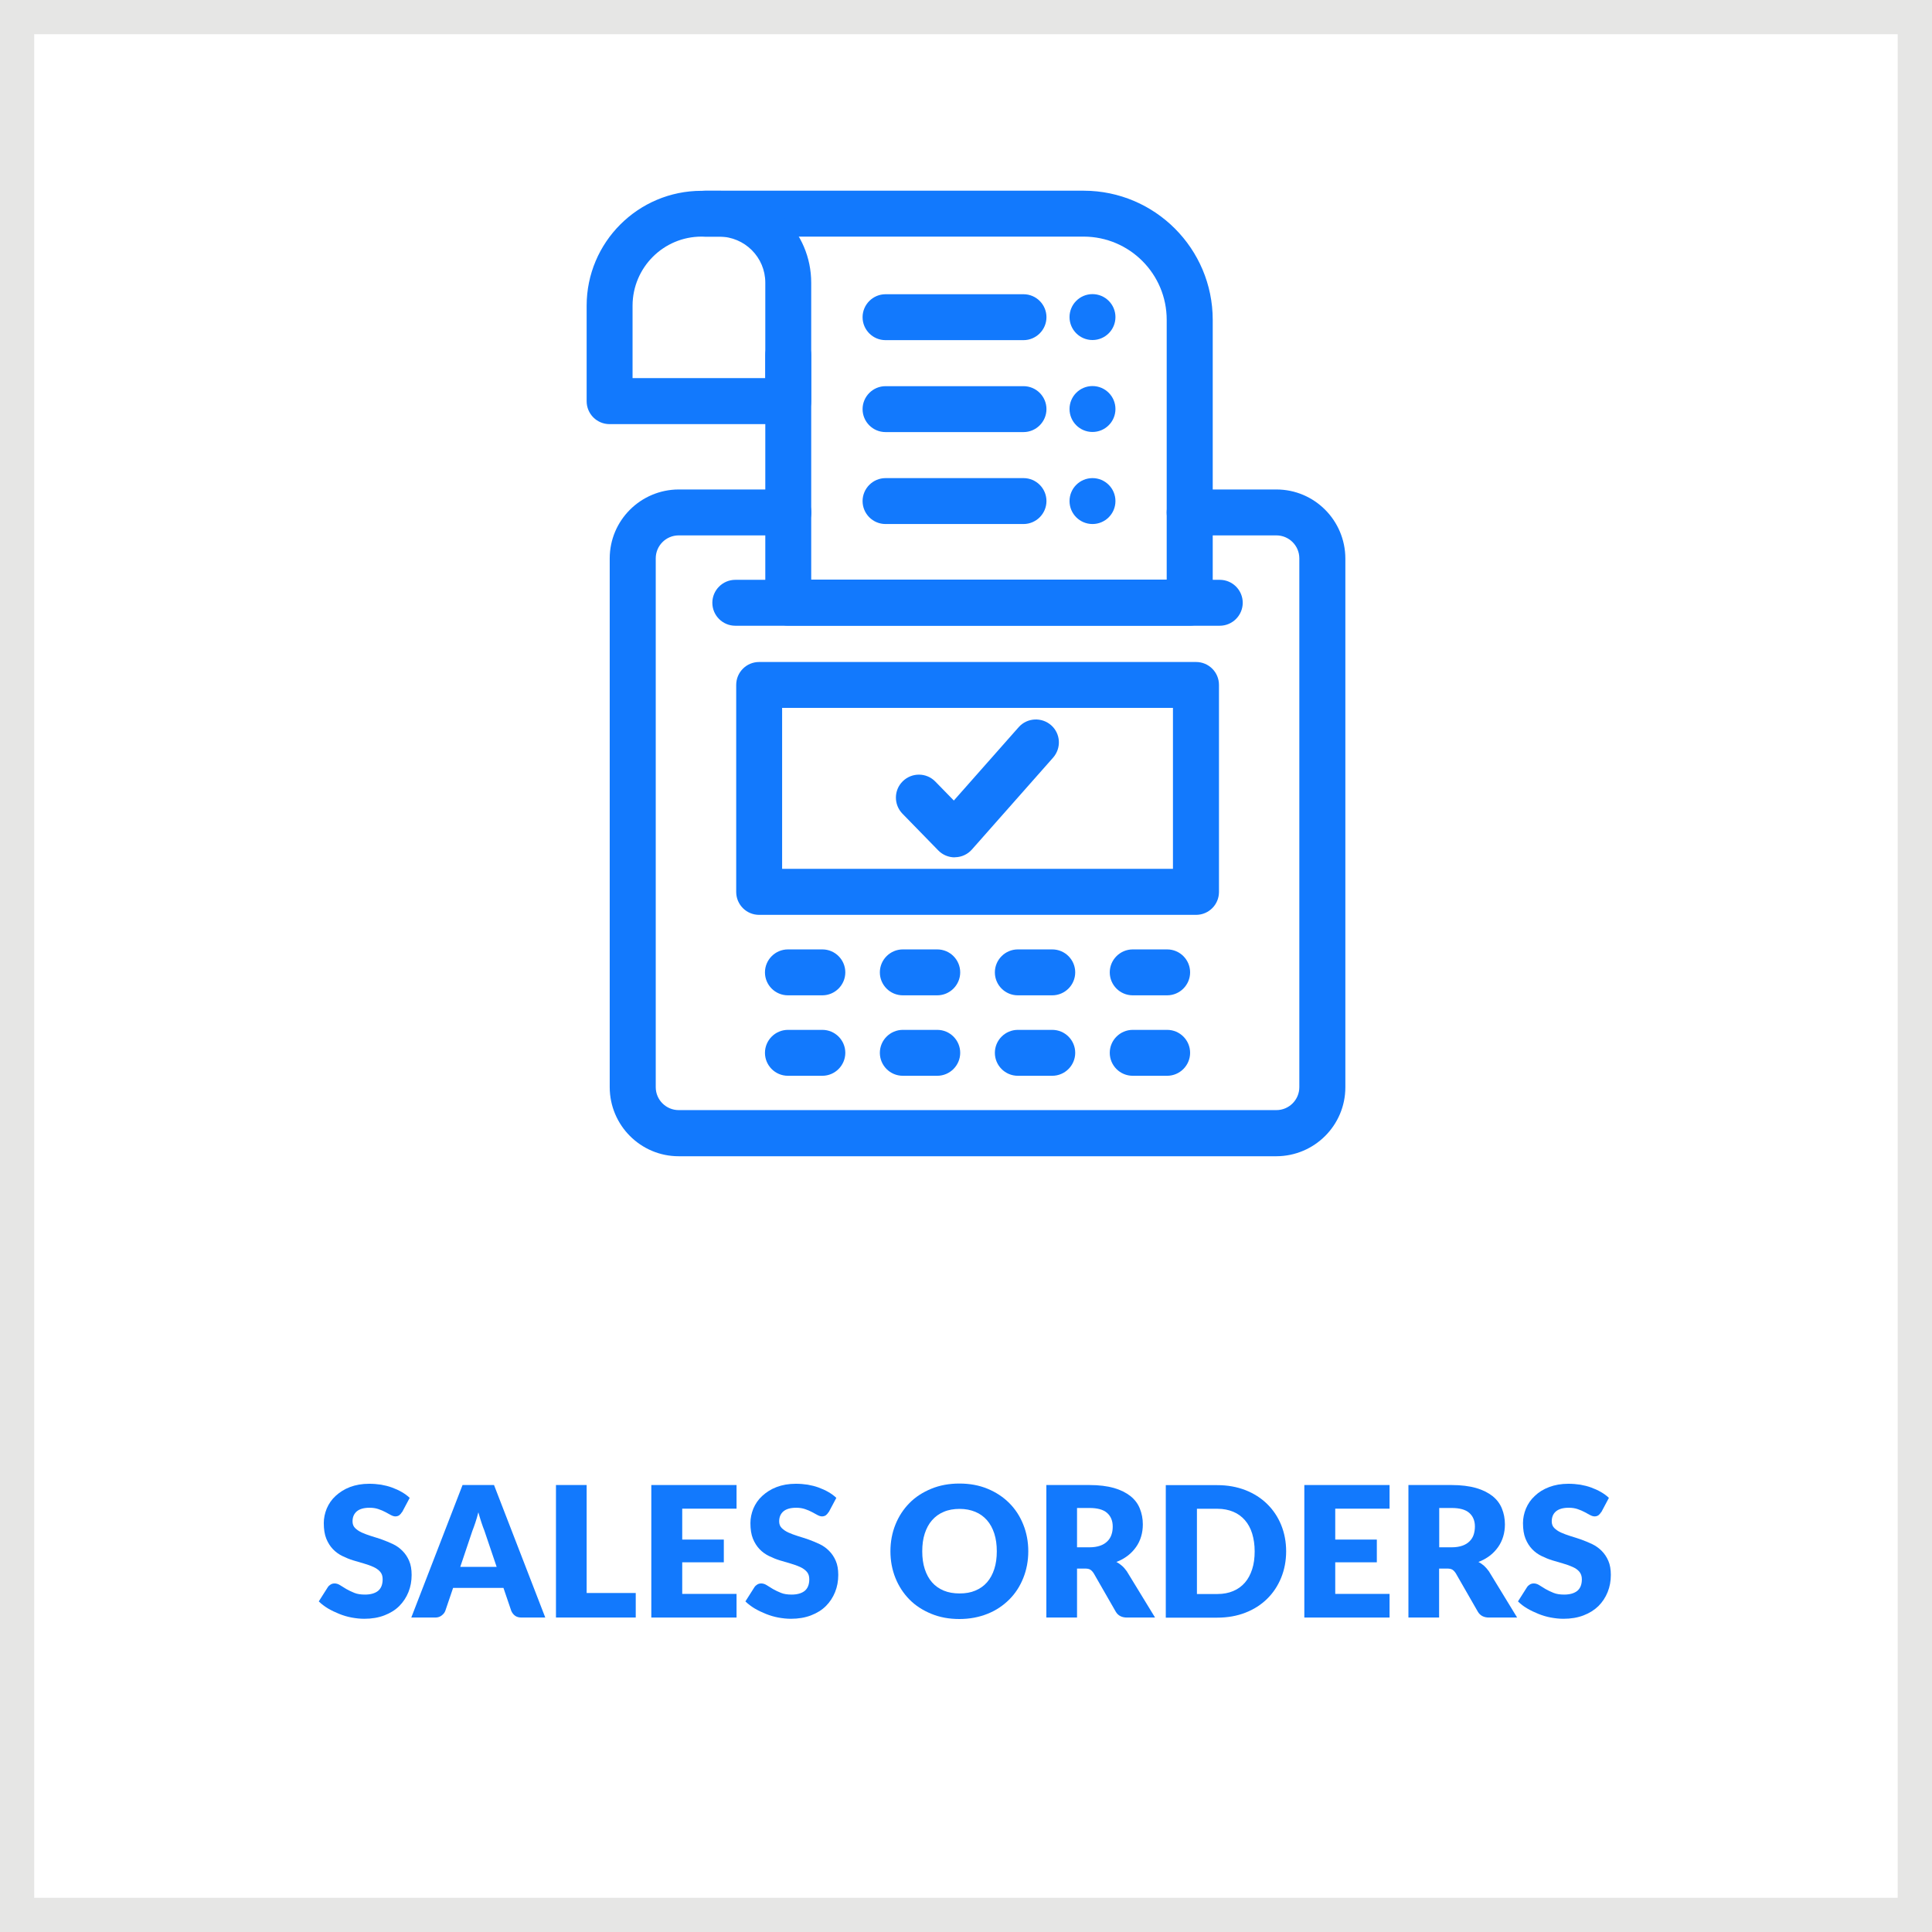 <?xml version="1.0" encoding="UTF-8"?><svg id="Layer_11" xmlns="http://www.w3.org/2000/svg" viewBox="0 0 170 170"><defs><style>.cls-1{fill:#1279fd;}.cls-2{fill:#fff;}.cls-3{fill:#e6e6e5;}</style></defs><rect class="cls-2" width="170" height="170"/><path class="cls-3" d="M170,170H0V0h170v170ZM3.01,166.99h163.97V3.01H3.01v163.97h0Z"/><path class="cls-1" d="M35.38,133.04c-.08.13-.16.22-.25.29-.09.06-.2.1-.34.1-.12,0-.25-.04-.4-.12-.14-.08-.3-.16-.48-.26s-.38-.18-.61-.26c-.23-.08-.49-.12-.78-.12-.51,0-.88.11-1.13.32-.25.22-.37.51-.37.88,0,.23.07.43.22.58.15.15.35.29.59.4.24.11.52.21.83.31.31.09.63.2.96.31.33.12.64.25.96.4s.59.35.83.59.44.53.59.88c.15.34.22.76.22,1.24,0,.54-.09,1.04-.28,1.51-.19.47-.46.88-.81,1.23-.35.35-.79.62-1.31.82-.52.2-1.11.3-1.77.3-.36,0-.73-.04-1.11-.11-.38-.07-.74-.18-1.09-.32-.35-.14-.68-.3-.99-.48-.31-.19-.58-.39-.81-.62l.8-1.26c.06-.09.15-.17.25-.23s.22-.09.34-.09c.16,0,.32.05.48.15.16.1.35.21.55.34.21.12.44.23.71.34s.58.15.94.15c.49,0,.87-.11,1.14-.32.27-.22.41-.56.41-1.03,0-.27-.07-.49-.22-.66s-.35-.31-.59-.42c-.24-.11-.52-.21-.83-.3-.31-.09-.63-.18-.95-.28-.33-.1-.64-.23-.95-.38-.31-.15-.59-.35-.83-.6s-.44-.56-.59-.93-.22-.83-.22-1.37c0-.44.09-.86.26-1.28.18-.42.43-.79.78-1.11s.76-.59,1.26-.78c.5-.19,1.06-.29,1.7-.29.36,0,.71.03,1.04.08.34.06.66.14.96.25.3.11.59.24.85.39.26.15.5.32.71.52l-.67,1.26Z"/><path class="cls-1" d="M47.99,142.33h-2.1c-.23,0-.42-.05-.57-.16s-.25-.25-.33-.42l-.69-2.03h-4.43l-.69,2.03c-.06.15-.16.28-.32.4-.15.12-.34.18-.56.18h-2.11l4.51-11.66h2.77l4.51,11.66ZM43.7,137.87l-1.08-3.19c-.08-.2-.17-.44-.26-.72-.09-.27-.18-.57-.27-.89-.08.33-.17.63-.26.9s-.18.52-.26.72l-1.07,3.18h3.19Z"/><path class="cls-1" d="M55.94,140.17v2.16h-7.02v-11.66h2.7v9.5h4.32Z"/><path class="cls-1" d="M60.03,132.75v2.72h3.66v2h-3.66v2.78h4.78v2.08h-7.5v-11.66h7.5v2.08h-4.78Z"/><path class="cls-1" d="M72.92,133.04c-.08.13-.16.22-.25.29-.09.06-.2.1-.34.1-.12,0-.25-.04-.4-.12-.14-.08-.3-.16-.48-.26s-.38-.18-.61-.26c-.23-.08-.49-.12-.78-.12-.51,0-.88.11-1.13.32-.25.22-.37.51-.37.88,0,.23.07.43.22.58.15.15.35.29.59.4.24.11.52.21.83.31.31.09.63.2.96.31.33.12.64.25.96.4s.59.35.83.59.44.53.59.88c.15.34.22.76.22,1.24,0,.54-.09,1.04-.28,1.51-.19.47-.46.88-.81,1.23-.35.35-.79.62-1.31.82-.52.2-1.11.3-1.77.3-.36,0-.73-.04-1.11-.11-.38-.07-.74-.18-1.09-.32-.35-.14-.68-.3-.99-.48-.31-.19-.58-.39-.81-.62l.8-1.26c.06-.09.15-.17.25-.23s.22-.09.34-.09c.16,0,.32.05.48.15.16.1.35.21.55.34.21.12.44.23.71.34s.58.15.94.15c.49,0,.87-.11,1.14-.32.27-.22.41-.56.41-1.03,0-.27-.07-.49-.22-.66s-.35-.31-.59-.42c-.24-.11-.52-.21-.83-.3-.31-.09-.63-.18-.95-.28-.33-.1-.64-.23-.95-.38-.31-.15-.59-.35-.83-.6s-.44-.56-.59-.93-.22-.83-.22-1.37c0-.44.09-.86.26-1.28.18-.42.43-.79.78-1.11s.76-.59,1.26-.78c.5-.19,1.06-.29,1.7-.29.36,0,.71.03,1.04.08.34.06.66.14.96.25.3.11.59.24.85.39.26.15.5.32.71.52l-.67,1.26Z"/><path class="cls-1" d="M90.48,136.5c0,.84-.15,1.63-.44,2.35-.29.73-.7,1.36-1.23,1.89s-1.16.96-1.91,1.26-1.57.46-2.48.46-1.73-.15-2.48-.46-1.39-.72-1.92-1.26-.94-1.17-1.23-1.89c-.29-.72-.44-1.51-.44-2.35s.15-1.63.44-2.35c.29-.72.7-1.35,1.23-1.89s1.17-.95,1.92-1.26,1.57-.46,2.48-.46,1.73.15,2.48.46,1.38.73,1.91,1.26.94,1.16,1.23,1.89c.29.72.44,1.51.44,2.34ZM87.71,136.5c0-.58-.07-1.09-.22-1.56-.15-.46-.36-.85-.64-1.17-.28-.32-.62-.57-1.03-.74-.41-.17-.87-.26-1.38-.26s-.99.08-1.4.26c-.41.17-.75.42-1.03.74-.28.32-.49.71-.64,1.17-.15.46-.22.98-.22,1.56s.07,1.1.22,1.56c.15.46.36.85.64,1.17.28.32.62.56,1.03.73s.87.25,1.4.25.98-.08,1.38-.25c.41-.17.75-.41,1.03-.73.28-.32.49-.71.64-1.17.15-.46.22-.98.22-1.56Z"/><path class="cls-1" d="M101.61,142.33h-2.45c-.45,0-.78-.17-.98-.51l-1.94-3.38c-.09-.14-.19-.25-.3-.32-.11-.07-.27-.1-.48-.1h-.69v4.31h-2.7v-11.66h3.79c.84,0,1.56.09,2.16.26.59.17,1.08.42,1.46.72.38.31.65.67.82,1.1s.26.88.26,1.38c0,.38-.05.74-.15,1.07-.1.34-.25.65-.45.93s-.44.54-.73.76c-.29.22-.62.41-1,.55.18.09.34.2.5.34.16.14.29.3.42.48l2.48,4.06ZM95.86,136.15c.37,0,.68-.05.94-.14.26-.09.47-.22.64-.39.17-.17.29-.36.36-.58.08-.22.11-.46.11-.72,0-.51-.17-.91-.5-1.2s-.85-.43-1.55-.43h-1.09v3.46h1.09Z"/><path class="cls-1" d="M113.17,136.5c0,.84-.15,1.62-.44,2.33-.29.71-.7,1.33-1.23,1.85-.53.52-1.16.93-1.91,1.22-.74.29-1.57.44-2.48.44h-4.53v-11.66h4.53c.91,0,1.73.15,2.48.44.74.29,1.38.7,1.91,1.22.53.52.94,1.13,1.23,1.84.29.71.44,1.49.44,2.32ZM110.4,136.5c0-.58-.08-1.1-.22-1.56s-.36-.86-.64-1.18c-.28-.32-.62-.57-1.03-.74-.41-.17-.87-.26-1.38-.26h-1.81v7.5h1.81c.52,0,.98-.09,1.38-.26.41-.17.75-.42,1.03-.74.28-.32.49-.72.64-1.18.15-.46.22-.99.22-1.57Z"/><path class="cls-1" d="M117.49,132.75v2.72h3.66v2h-3.66v2.78h4.78v2.08h-7.5v-11.66h7.5v2.08h-4.78Z"/><path class="cls-1" d="M133.47,142.33h-2.45c-.45,0-.78-.17-.98-.51l-1.94-3.38c-.09-.14-.19-.25-.3-.32-.11-.07-.27-.1-.48-.1h-.69v4.31h-2.7v-11.66h3.79c.84,0,1.56.09,2.16.26.59.17,1.08.42,1.46.72.38.31.65.67.82,1.1.17.42.26.88.26,1.38,0,.38-.05.74-.15,1.07s-.25.65-.45.93-.44.54-.73.76c-.29.22-.63.41-1,.55.18.09.34.2.5.34.15.14.29.3.42.48l2.48,4.06ZM127.73,136.15c.37,0,.68-.05.94-.14.26-.09.47-.22.64-.39s.29-.36.36-.58c.07-.22.11-.46.11-.72,0-.51-.17-.91-.5-1.2-.33-.29-.85-.43-1.55-.43h-1.09v3.46h1.09Z"/><path class="cls-1" d="M140.9,133.04c-.08.13-.16.22-.25.29-.09.06-.2.1-.34.1-.12,0-.25-.04-.4-.12-.14-.08-.3-.16-.48-.26s-.38-.18-.61-.26-.49-.12-.78-.12c-.51,0-.88.11-1.13.32s-.37.51-.37.88c0,.23.07.43.22.58.15.15.35.29.59.4.24.11.52.21.83.31.31.09.63.2.96.31.33.12.64.25.96.4.31.15.59.35.83.59.24.24.44.53.59.88.15.34.22.76.22,1.24,0,.54-.09,1.04-.28,1.51-.19.47-.46.88-.81,1.23-.36.35-.79.62-1.31.82-.52.2-1.11.3-1.77.3-.36,0-.73-.04-1.11-.11-.38-.07-.74-.18-1.09-.32-.35-.14-.68-.3-.99-.48s-.58-.39-.81-.62l.8-1.26c.06-.09.15-.17.25-.23.1-.06.22-.09.34-.09.16,0,.32.05.48.15.16.1.35.21.55.34.21.12.44.23.71.34s.58.15.94.15c.49,0,.87-.11,1.14-.32.27-.22.41-.56.41-1.03,0-.27-.08-.49-.22-.66s-.34-.31-.59-.42c-.24-.11-.52-.21-.83-.3-.31-.09-.63-.18-.95-.28-.33-.1-.64-.23-.95-.38-.31-.15-.59-.35-.83-.6-.24-.25-.44-.56-.59-.93s-.22-.83-.22-1.37c0-.44.09-.86.26-1.28.18-.42.43-.79.78-1.11.34-.33.76-.59,1.26-.78.5-.19,1.06-.29,1.7-.29.36,0,.71.03,1.04.08.34.06.66.14.96.25.3.11.59.24.85.39.26.15.5.32.71.52l-.67,1.26Z"/><path class="cls-1" d="M112.31,101.74h-52.59c-3.35,0-6.06-2.72-6.07-6.07v-46.53c0-3.35,2.72-6.06,6.07-6.07h9.65c1.12,0,2.02.91,2.02,2.02s-.91,2.02-2.02,2.02h-9.65c-1.12,0-2.02.91-2.02,2.02v46.53c0,1.12.91,2.02,2.02,2.02h52.59c1.12,0,2.02-.91,2.02-2.02v-46.53c0-1.12-.91-2.02-2.02-2.02h-7.63c-1.12,0-2.02-.91-2.02-2.02s.91-2.02,2.02-2.02h7.63c3.35,0,6.06,2.72,6.07,6.07v46.53c0,3.35-2.72,6.06-6.07,6.07Z"/><path class="cls-1" d="M84.01,75.44c-.55,0-1.07-.22-1.45-.61l-3.15-3.23c-.78-.8-.77-2.08.03-2.86.8-.78,2.08-.77,2.86.03l1.63,1.67,5.71-6.46c.74-.83,2.02-.9,2.86-.16.83.74.9,2,.17,2.84l-7.15,8.09c-.37.42-.9.67-1.47.68h-.05Z"/><path class="cls-1" d="M107.33,55.06h-42.63c-1.12,0-2.02-.91-2.02-2.02s.91-2.02,2.02-2.02h42.63c1.12,0,2.02.91,2.02,2.02s-.91,2.02-2.02,2.02Z"/><path class="cls-1" d="M105.23,80.5h-38.43c-1.12,0-2.02-.9-2.02-2.02h0v-18.21c0-1.12.9-2.02,2.02-2.02h38.44c1.12,0,2.02.9,2.02,2.02h0v18.21c0,1.12-.9,2.02-2.02,2.02h0ZM68.82,76.45h34.39v-14.16h-34.39v14.16Z"/><path class="cls-1" d="M82.47,87.58h-3.03c-1.12,0-2.02-.91-2.02-2.02s.91-2.02,2.02-2.02h3.03c1.12,0,2.02.91,2.02,2.02s-.91,2.02-2.02,2.02Z"/><path class="cls-1" d="M82.47,94.66h-3.03c-1.12,0-2.02-.91-2.02-2.02s.91-2.02,2.02-2.02h3.03c1.12,0,2.02.91,2.02,2.02s-.91,2.02-2.02,2.02Z"/><path class="cls-1" d="M72.36,87.58h-3.03c-1.12,0-2.02-.91-2.02-2.02s.91-2.02,2.02-2.02h3.03c1.12,0,2.02.91,2.02,2.02s-.91,2.02-2.02,2.02Z"/><path class="cls-1" d="M72.36,94.66h-3.03c-1.12,0-2.02-.91-2.02-2.02s.91-2.02,2.02-2.02h3.03c1.12,0,2.02.91,2.02,2.02s-.91,2.02-2.02,2.02Z"/><path class="cls-1" d="M102.7,87.58h-3.03c-1.12,0-2.02-.91-2.02-2.02s.91-2.02,2.02-2.02h3.03c1.12,0,2.02.91,2.02,2.02s-.91,2.02-2.02,2.02Z"/><path class="cls-1" d="M102.7,94.66h-3.03c-1.12,0-2.02-.91-2.02-2.02s.91-2.02,2.02-2.02h3.03c1.12,0,2.02.91,2.02,2.02s-.91,2.02-2.02,2.02Z"/><path class="cls-1" d="M92.59,87.58h-3.03c-1.12,0-2.02-.91-2.02-2.02s.91-2.02,2.02-2.02h3.03c1.12,0,2.02.91,2.02,2.02s-.91,2.02-2.02,2.02Z"/><path class="cls-1" d="M92.59,94.66h-3.03c-1.12,0-2.02-.91-2.02-2.02s.91-2.02,2.02-2.02h3.03c1.12,0,2.02.91,2.02,2.02s-.91,2.02-2.02,2.02Z"/><path class="cls-1" d="M104.68,55.05h-35.32c-1.12,0-2.02-.9-2.02-2.02h0v-21.79c0-1.12.91-2.02,2.02-2.02s2.02.91,2.02,2.02v19.76h31.28v-22.86c0-4.04-3.27-7.31-7.3-7.32h-33.32c-1.12,0-2.02-.91-2.02-2.02s.91-2.02,2.02-2.02h33.32c6.27.01,11.35,5.1,11.35,11.37v24.88c0,1.12-.9,2.02-2.02,2.02h0Z"/><path class="cls-1" d="M69.36,37.32h-15.72c-1.12,0-2.02-.9-2.02-2.02h0v-8.4c0-5.58,4.53-10.11,10.11-10.11h1.56c4.47,0,8.09,3.62,8.09,8.09v10.43c0,1.12-.9,2.02-2.02,2.02h0ZM55.67,33.27h11.67v-8.4c0-2.23-1.81-4.04-4.05-4.05h-1.56c-3.35,0-6.06,2.72-6.07,6.07v6.38Z"/><path class="cls-1" d="M90.06,29.93h-12.14c-1.12,0-2.02-.91-2.02-2.02s.91-2.02,2.02-2.02h12.14c1.12,0,2.02.91,2.02,2.02s-.91,2.02-2.02,2.02Z"/><circle class="cls-1" cx="96.13" cy="27.9" r="2.02"/><path class="cls-1" d="M90.06,38.02h-12.14c-1.12,0-2.02-.91-2.02-2.02s.91-2.02,2.02-2.02h12.14c1.12,0,2.02.91,2.02,2.02s-.91,2.02-2.02,2.02Z"/><circle class="cls-1" cx="96.13" cy="35.99" r="2.02"/><path class="cls-1" d="M90.06,46.11h-12.14c-1.12,0-2.02-.91-2.02-2.02s.91-2.02,2.02-2.02h12.14c1.12,0,2.02.91,2.02,2.02s-.91,2.02-2.02,2.02Z"/><circle class="cls-1" cx="96.13" cy="44.09" r="2.02"/></svg>